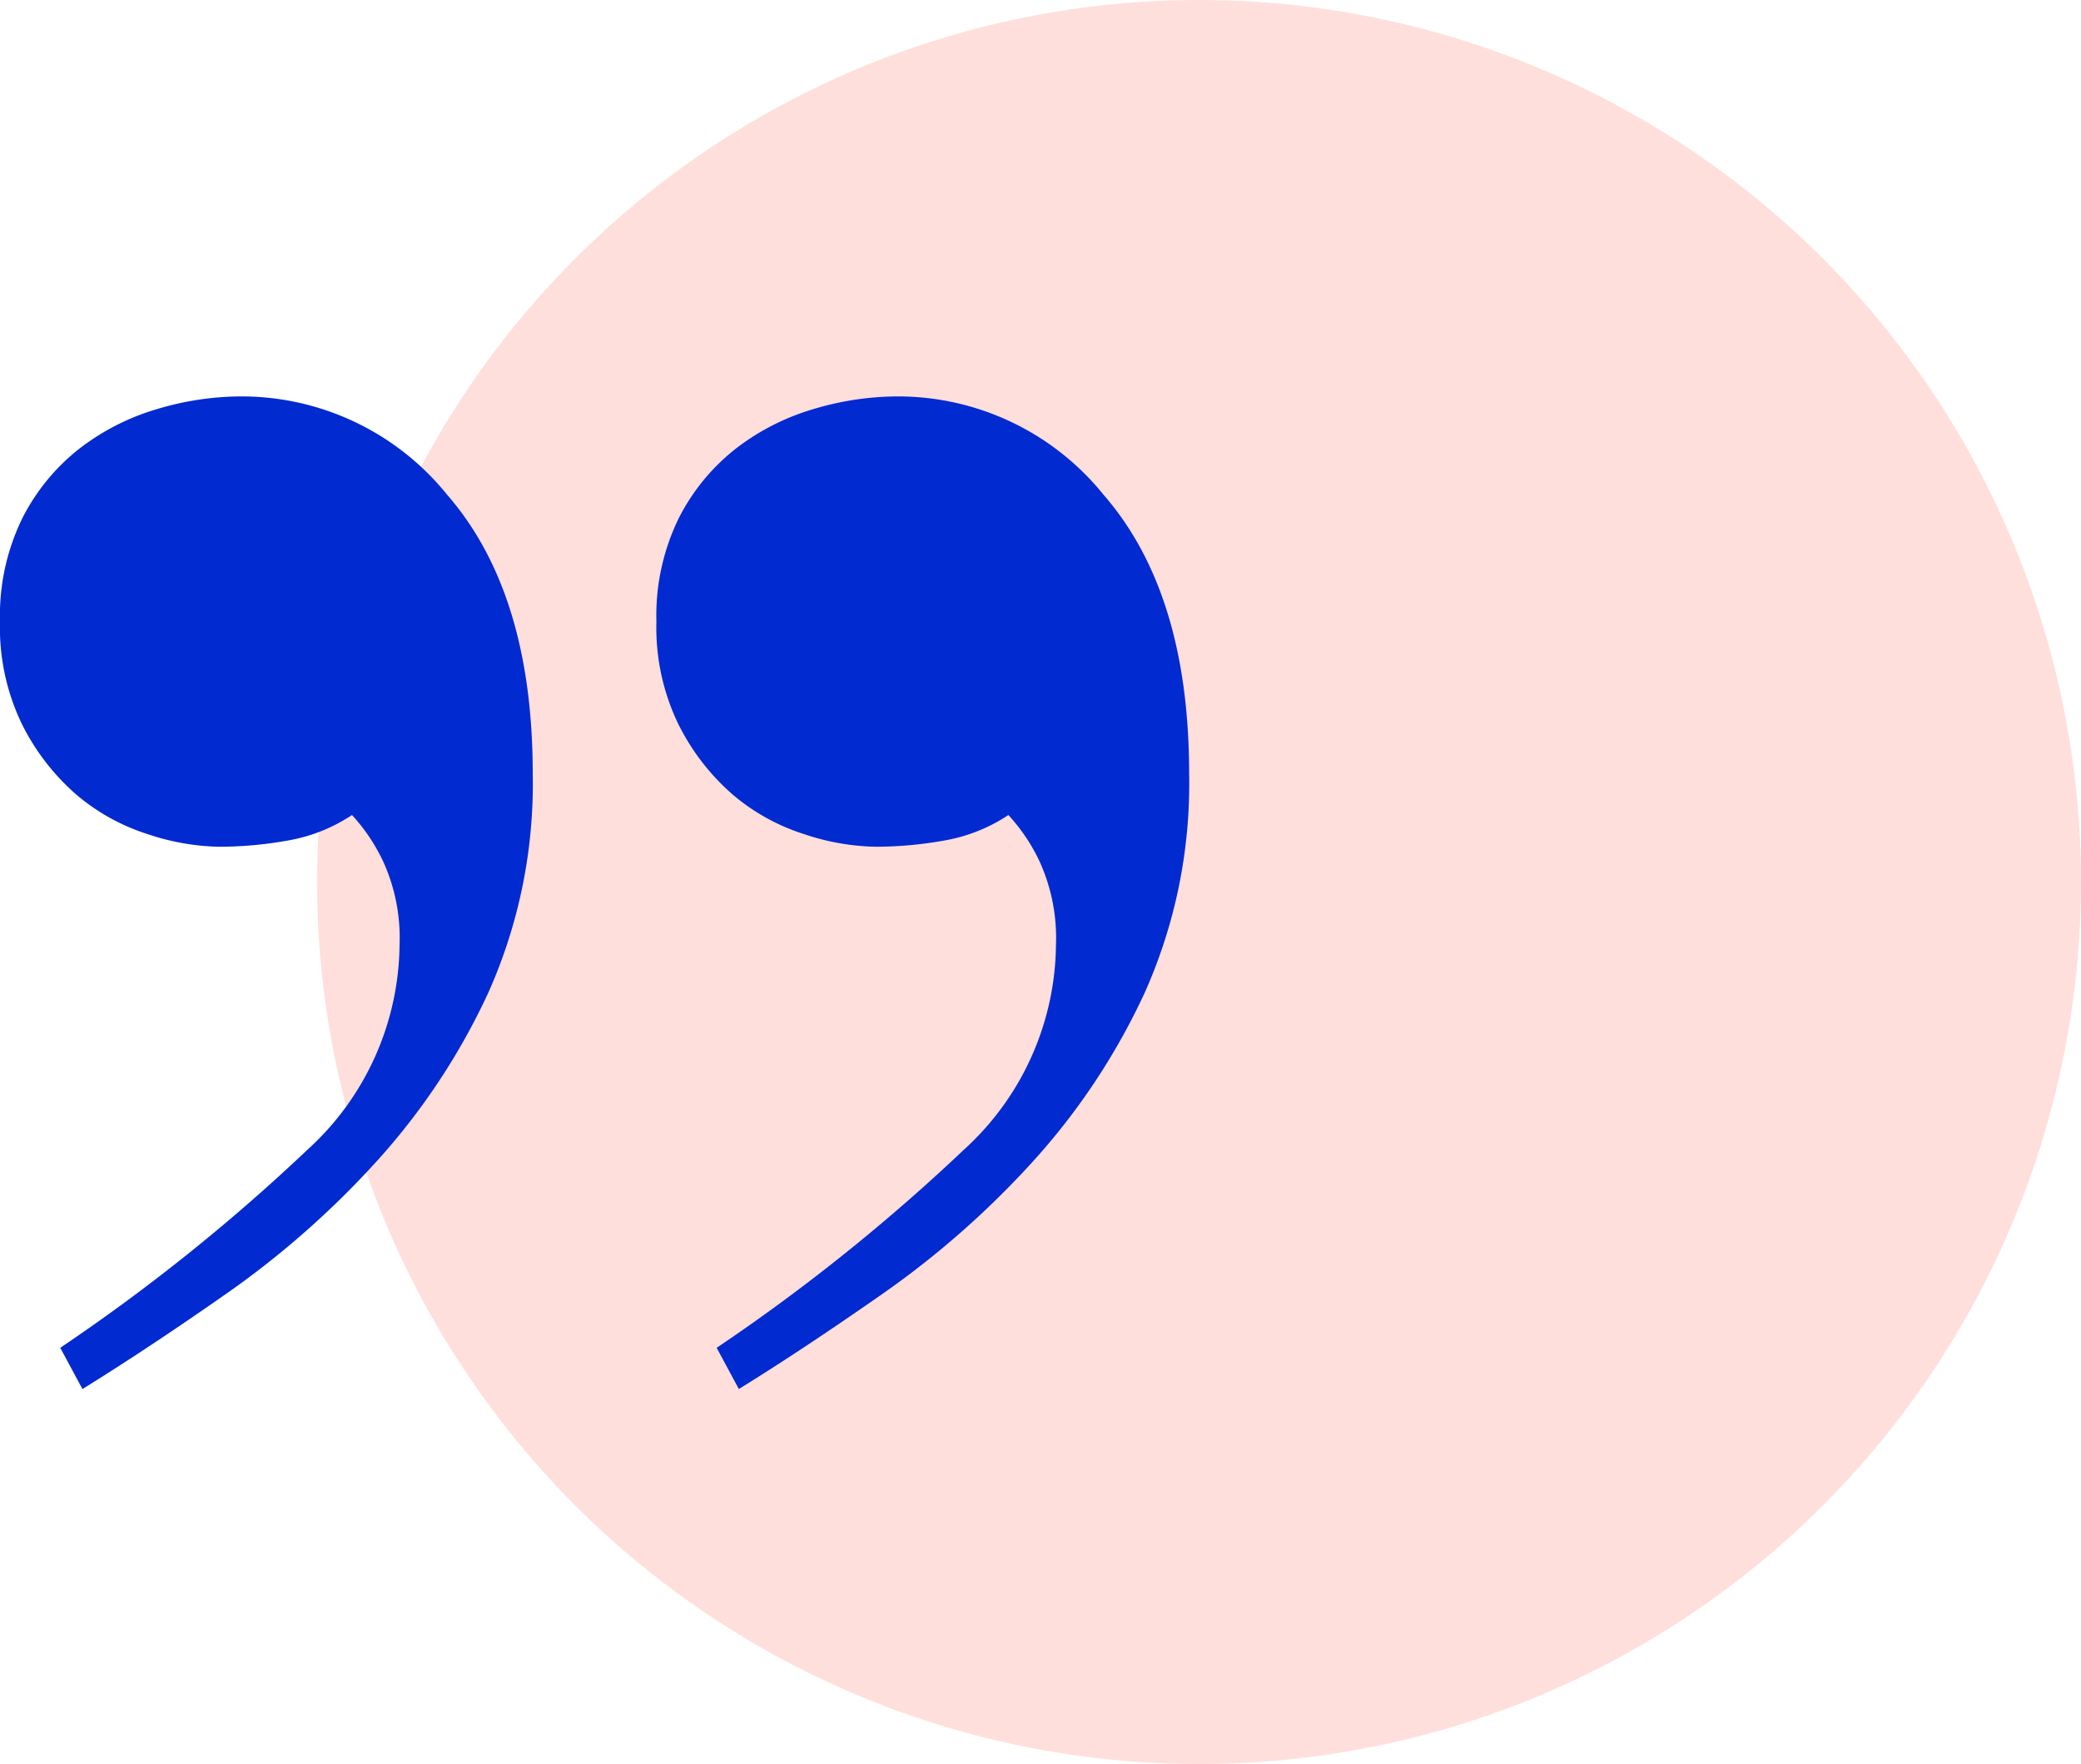 <svg xmlns="http://www.w3.org/2000/svg" width="105" height="89"><g data-name="Groupe 351" transform="translate(-598 -7011)"><circle data-name="Ellipse 13" cx="44.5" cy="44.5" r="44.5" transform="translate(614 7011)" fill="#ffdfdc"/><path data-name="Tracé 311" d="M601.04 7079l1.12 2.08q3.36-2.08 7.36-4.88a45.246 45.246 0 007.44-6.56 33.7 33.7 0 005.68-8.56 25.832 25.832 0 002.24-11.04q0-9.12-4.32-14.08a13.329 13.329 0 00-10.4-4.96 14.879 14.879 0 00-4.24.64 11.867 11.867 0 00-3.92 2 10.443 10.443 0 00-2.88 3.52 11.174 11.174 0 00-1.12 5.2 11.174 11.174 0 001.12 5.2 11.478 11.478 0 002.72 3.52 10.4 10.4 0 003.6 2 11.949 11.949 0 003.6.64 19.641 19.641 0 003.52-.32 8.418 8.418 0 003.2-1.28 9.306 9.306 0 011.6 2.4 9.322 9.322 0 01.8 4.16 14.126 14.126 0 01-4.64 10.32 96.581 96.581 0 01-12.48 10zm33.12 0l1.12 2.08q3.36-2.08 7.36-4.88a45.246 45.246 0 007.44-6.56 33.7 33.7 0 005.68-8.56 25.832 25.832 0 002.24-11.04q0-9.12-4.32-14.08a13.329 13.329 0 00-10.4-4.96 14.879 14.879 0 00-4.24.64 11.867 11.867 0 00-3.92 2 10.443 10.443 0 00-2.88 3.52 11.174 11.174 0 00-1.12 5.2 11.174 11.174 0 001.12 5.2 11.478 11.478 0 002.72 3.52 10.4 10.4 0 003.6 2 11.949 11.949 0 003.6.64 19.641 19.641 0 003.52-.32 8.418 8.418 0 003.2-1.28 9.306 9.306 0 011.6 2.4 9.322 9.322 0 01.8 4.16 14.126 14.126 0 01-4.64 10.32 96.582 96.582 0 01-12.48 10z" fill="#022ad1"/></g></svg>
